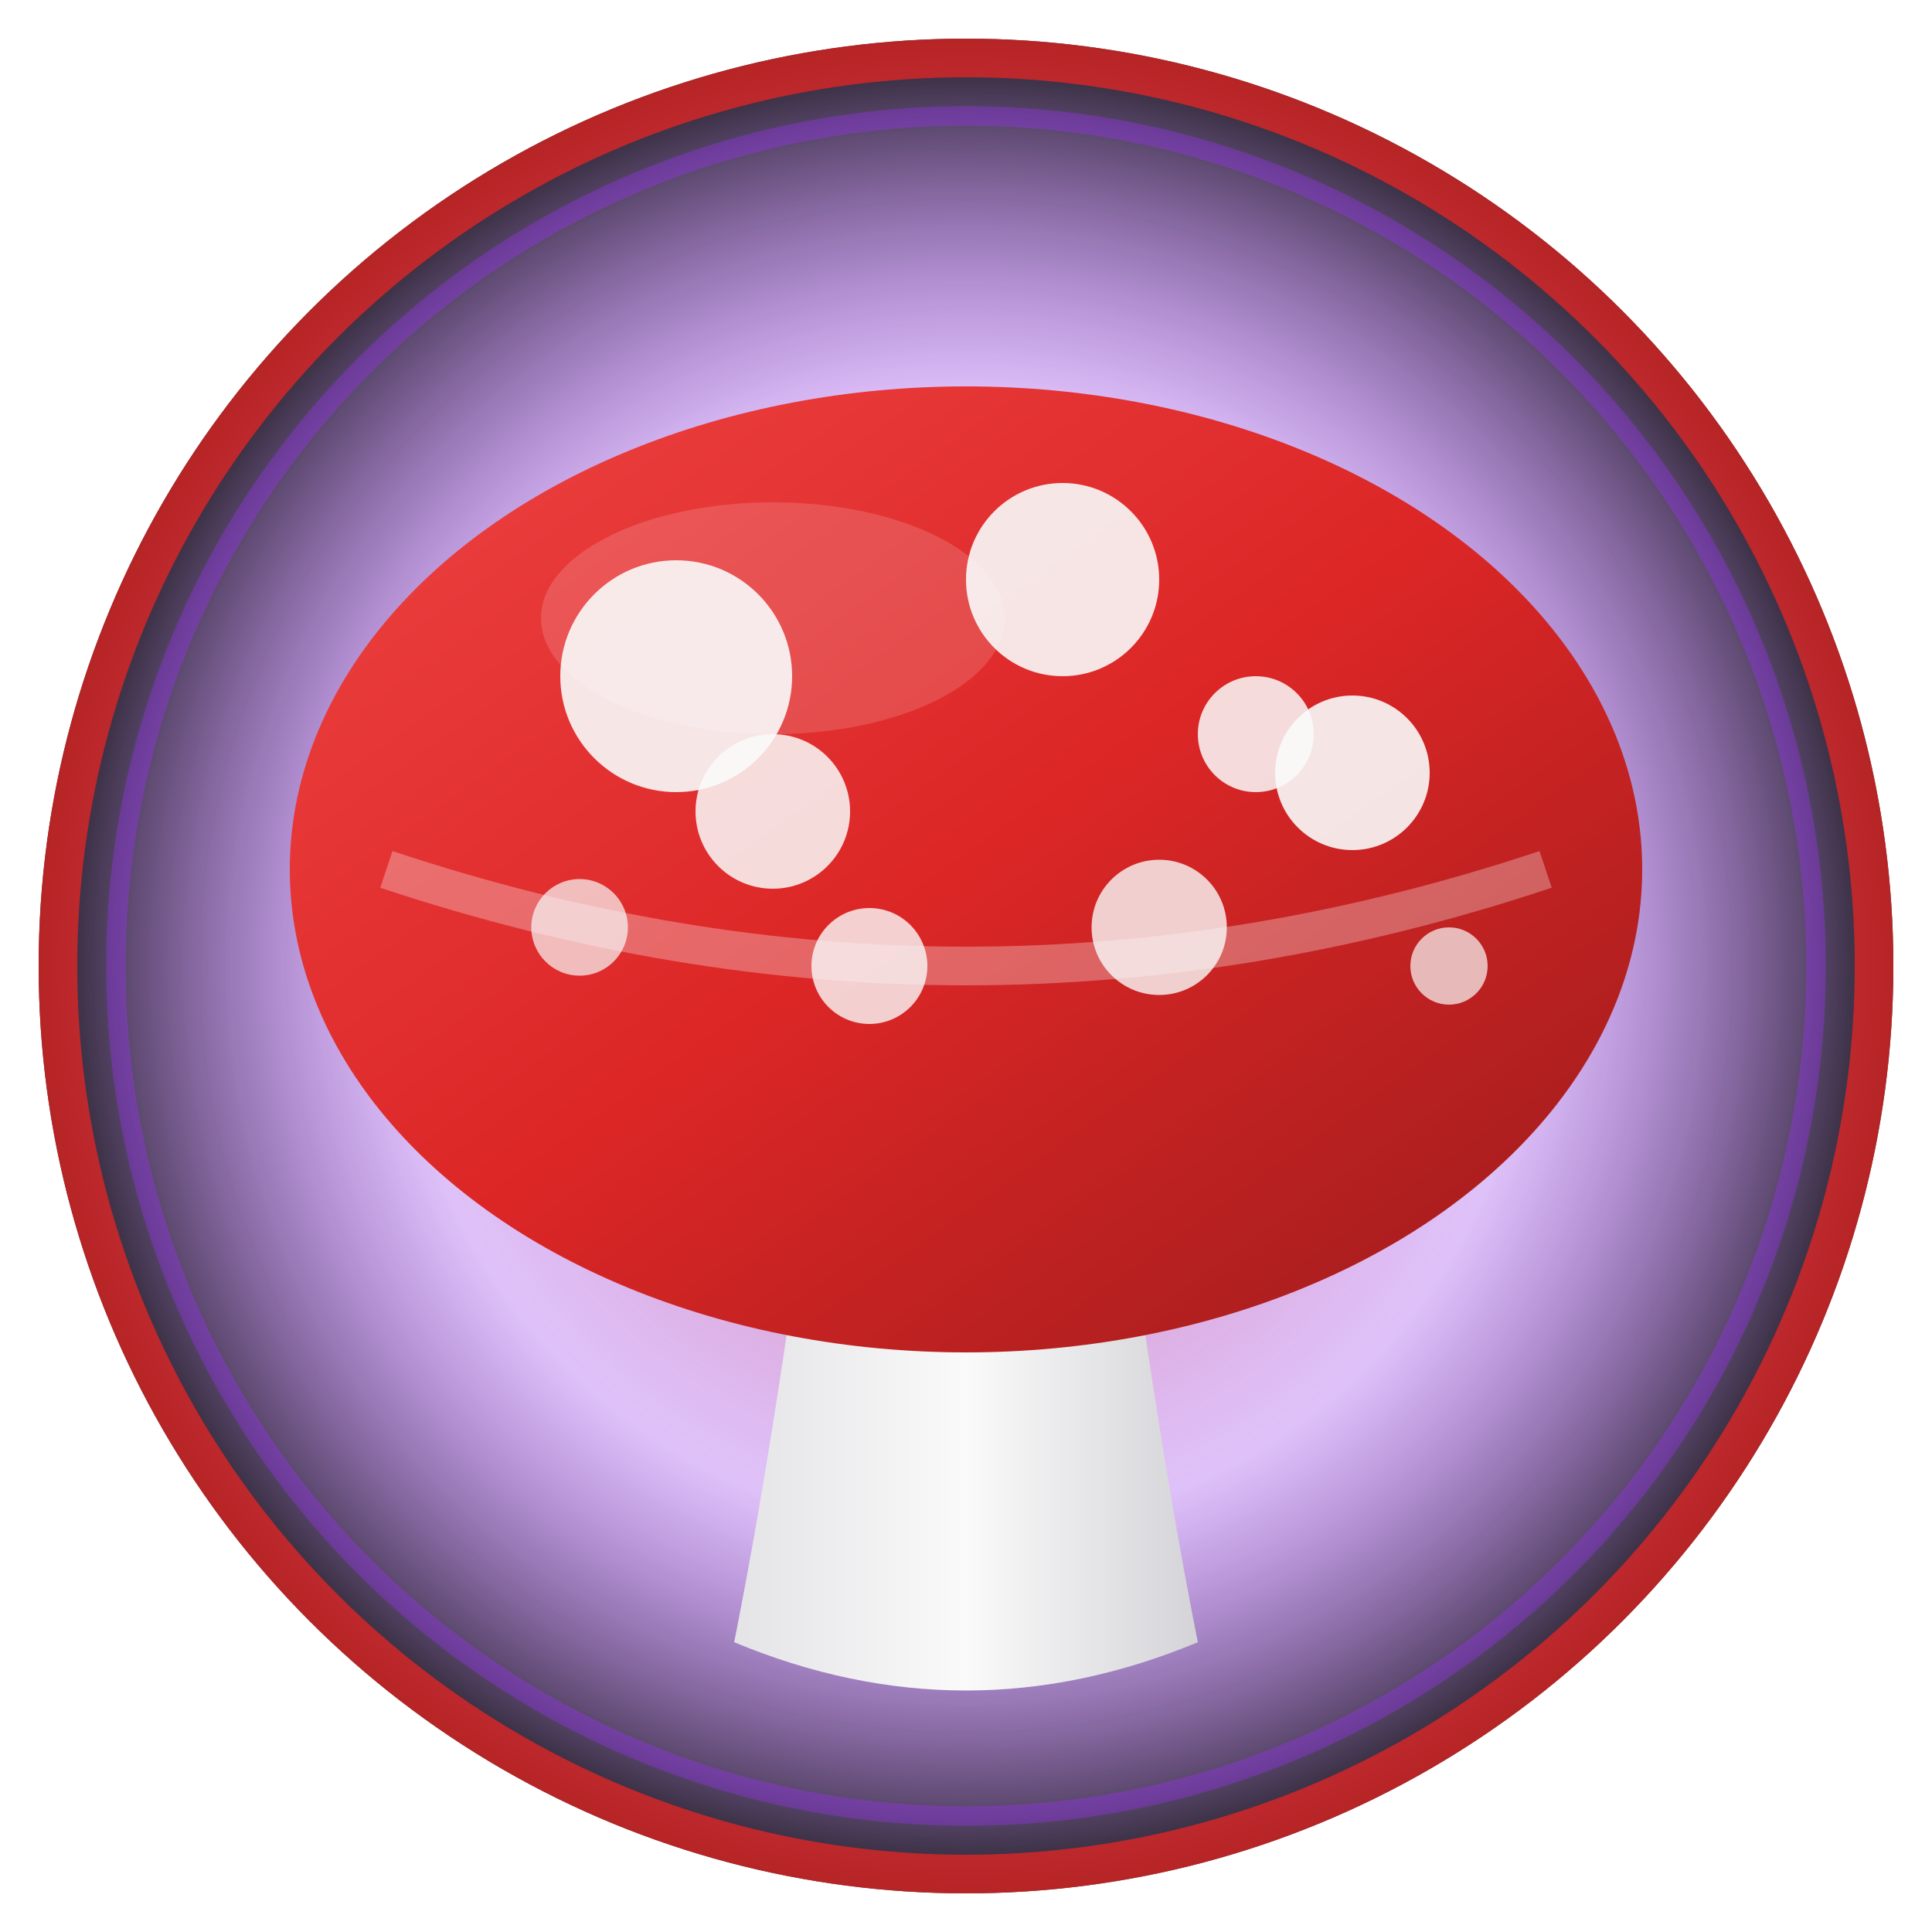 <svg xmlns="http://www.w3.org/2000/svg" viewBox="0 0 100 100">
  <defs>
    <!-- Mushroom cap gradient -->
    <linearGradient id="capGrad" x1="0%" y1="0%" x2="100%" y2="100%">
      <stop offset="0%" style="stop-color:#ef4444"/>
      <stop offset="50%" style="stop-color:#dc2626"/>
      <stop offset="100%" style="stop-color:#991b1b"/>
    </linearGradient>
    
    <!-- Stem gradient -->
    <linearGradient id="stemGrad" x1="0%" y1="0%" x2="100%" y2="0%">
      <stop offset="0%" style="stop-color:#e4e4e7"/>
      <stop offset="50%" style="stop-color:#fafafa"/>
      <stop offset="100%" style="stop-color:#d4d4d8"/>
    </linearGradient>
    
    <!-- Psychedelic aura gradient -->
    <radialGradient id="auraGrad" cx="50%" cy="50%" r="50%">
      <stop offset="0%" style="stop-color:#dc2626" stop-opacity="0.6">
        <animate attributeName="stop-opacity" values="0.6;0.8;0.6" dur="2s" repeatCount="indefinite"/>
      </stop>
      <stop offset="60%" style="stop-color:#9333ea" stop-opacity="0.3">
        <animate attributeName="stop-opacity" values="0.3;0.5;0.3" dur="3s" repeatCount="indefinite"/>
      </stop>
      <stop offset="100%" style="stop-color:#1a1a1a" stop-opacity="1"/>
    </radialGradient>
    
    <!-- Glow effect enhanced -->
    <filter id="glow">
      <feGaussianBlur stdDeviation="3" result="coloredBlur"/>
      <feMerge>
        <feMergeNode in="coloredBlur"/>
        <feMergeNode in="SourceGraphic"/>
      </feMerge>
    </filter>
    
    <!-- Outer glow -->
    <filter id="outerGlow">
      <feGaussianBlur stdDeviation="4" result="blur"/>
      <feColorMatrix type="matrix" values="1 0 0 0 0.8  0 0.2 0 0 0.1  0 0 0.5 0 0.3  0 0 0 1 0"/>
      <feMerge>
        <feMergeNode/>
        <feMergeNode in="SourceGraphic"/>
      </feMerge>
    </filter>
    
    <!-- Shadow -->
    <filter id="shadow">
      <feDropShadow dx="0" dy="2" stdDeviation="3" flood-color="#000" flood-opacity="0.3"/>
    </filter>
  </defs>
  
  <!-- Animated background aura -->
  <circle cx="50" cy="50" r="48" fill="url(#auraGrad)">
    <animate attributeName="r" values="46;48;46" dur="3s" repeatCount="indefinite"/>
  </circle>
  
  <!-- Outer glowing ring -->
  <circle cx="50" cy="50" r="47" fill="none" stroke="#dc2626" stroke-width="2" opacity="0.8">
    <animate attributeName="stroke-opacity" values="0.8;1;0.8" dur="2s" repeatCount="indefinite"/>
    <animate attributeName="r" values="47;48;47" dur="2s" repeatCount="indefinite"/>
  </circle>
  
  <!-- Secondary ring with purple -->
  <circle cx="50" cy="50" r="44" fill="none" stroke="#9333ea" stroke-width="1" opacity="0.4">
    <animate attributeName="stroke-opacity" values="0.4;0.7;0.4" dur="3s" repeatCount="indefinite"/>
  </circle>
  
  <!-- Stem -->
  <path d="M42 60 Q40 75 38 85 Q50 90 62 85 Q60 75 58 60 Z" 
        fill="url(#stemGrad)" 
        filter="url(#shadow)"/>
  
  <!-- Stem ring/skirt -->
  <ellipse cx="50" cy="65" rx="12" ry="3" fill="#d4d4d8"/>
  
  <!-- Mushroom cap -->
  <ellipse cx="50" cy="45" rx="35" ry="25" fill="url(#capGrad)" filter="url(#outerGlow)"/>
  
  <!-- Cap underside -->
  <path d="M20 45 Q50 55 80 45" fill="none" stroke="#fafafa" stroke-width="2" opacity="0.3"/>
  
  <!-- White spots on cap -->
  <circle cx="35" cy="35" r="6" fill="#fafafa" opacity="0.9">
    <animate attributeName="opacity" values="0.9;0.7;0.9" dur="2s" repeatCount="indefinite"/>
  </circle>
  <circle cx="55" cy="30" r="5" fill="#fafafa" opacity="0.9">
    <animate attributeName="opacity" values="0.9;0.7;0.9" dur="2.5s" repeatCount="indefinite"/>
  </circle>
  <circle cx="70" cy="40" r="4" fill="#fafafa" opacity="0.9">
    <animate attributeName="opacity" values="0.9;0.7;0.9" dur="3s" repeatCount="indefinite"/>
  </circle>
  <circle cx="45" cy="50" r="3" fill="#fafafa" opacity="0.8"/>
  <circle cx="60" cy="48" r="3.5" fill="#fafafa" opacity="0.8"/>
  <circle cx="30" cy="48" r="2.5" fill="#fafafa" opacity="0.7"/>
  <circle cx="75" cy="50" r="2" fill="#fafafa" opacity="0.7"/>
  <circle cx="40" cy="42" r="4" fill="#fafafa" opacity="0.85"/>
  <circle cx="65" cy="38" r="3" fill="#fafafa" opacity="0.85"/>
  
  <!-- Highlight on cap with pulse -->
  <ellipse cx="40" cy="32" rx="12" ry="6" fill="#fff" opacity="0.15">
    <animate attributeName="opacity" values="0.15;0.25;0.15" dur="2s" repeatCount="indefinite"/>
  </ellipse>
  
  <!-- Sparkle effects around the mushroom -->
  <circle cx="12" cy="25" r="2" fill="#fff" opacity="0">
    <animate attributeName="opacity" values="0;1;0" dur="1.5s" repeatCount="indefinite" begin="0s"/>
    <animate attributeName="r" values="1;2.5;1" dur="1.5s" repeatCount="indefinite" begin="0s"/>
  </circle>
  <circle cx="88" cy="30" r="1.5" fill="#fff" opacity="0">
    <animate attributeName="opacity" values="0;1;0" dur="1.5s" repeatCount="indefinite" begin="0.5s"/>
    <animate attributeName="r" values="1;2;1" dur="1.5s" repeatCount="indefinite" begin="0.5s"/>
  </circle>
  <circle cx="15" cy="70" r="1.5" fill="#fff" opacity="0">
    <animate attributeName="opacity" values="0;1;0" dur="1.5s" repeatCount="indefinite" begin="1s"/>
    <animate attributeName="r" values="1;2;1" dur="1.5s" repeatCount="indefinite" begin="1s"/>
  </circle>
  <circle cx="85" cy="75" r="2" fill="#fff" opacity="0">
    <animate attributeName="opacity" values="0;1;0" dur="1.5s" repeatCount="indefinite" begin="0.75s"/>
    <animate attributeName="r" values="1;2.5;1" dur="1.5s" repeatCount="indefinite" begin="0.75s"/>
  </circle>
</svg>
